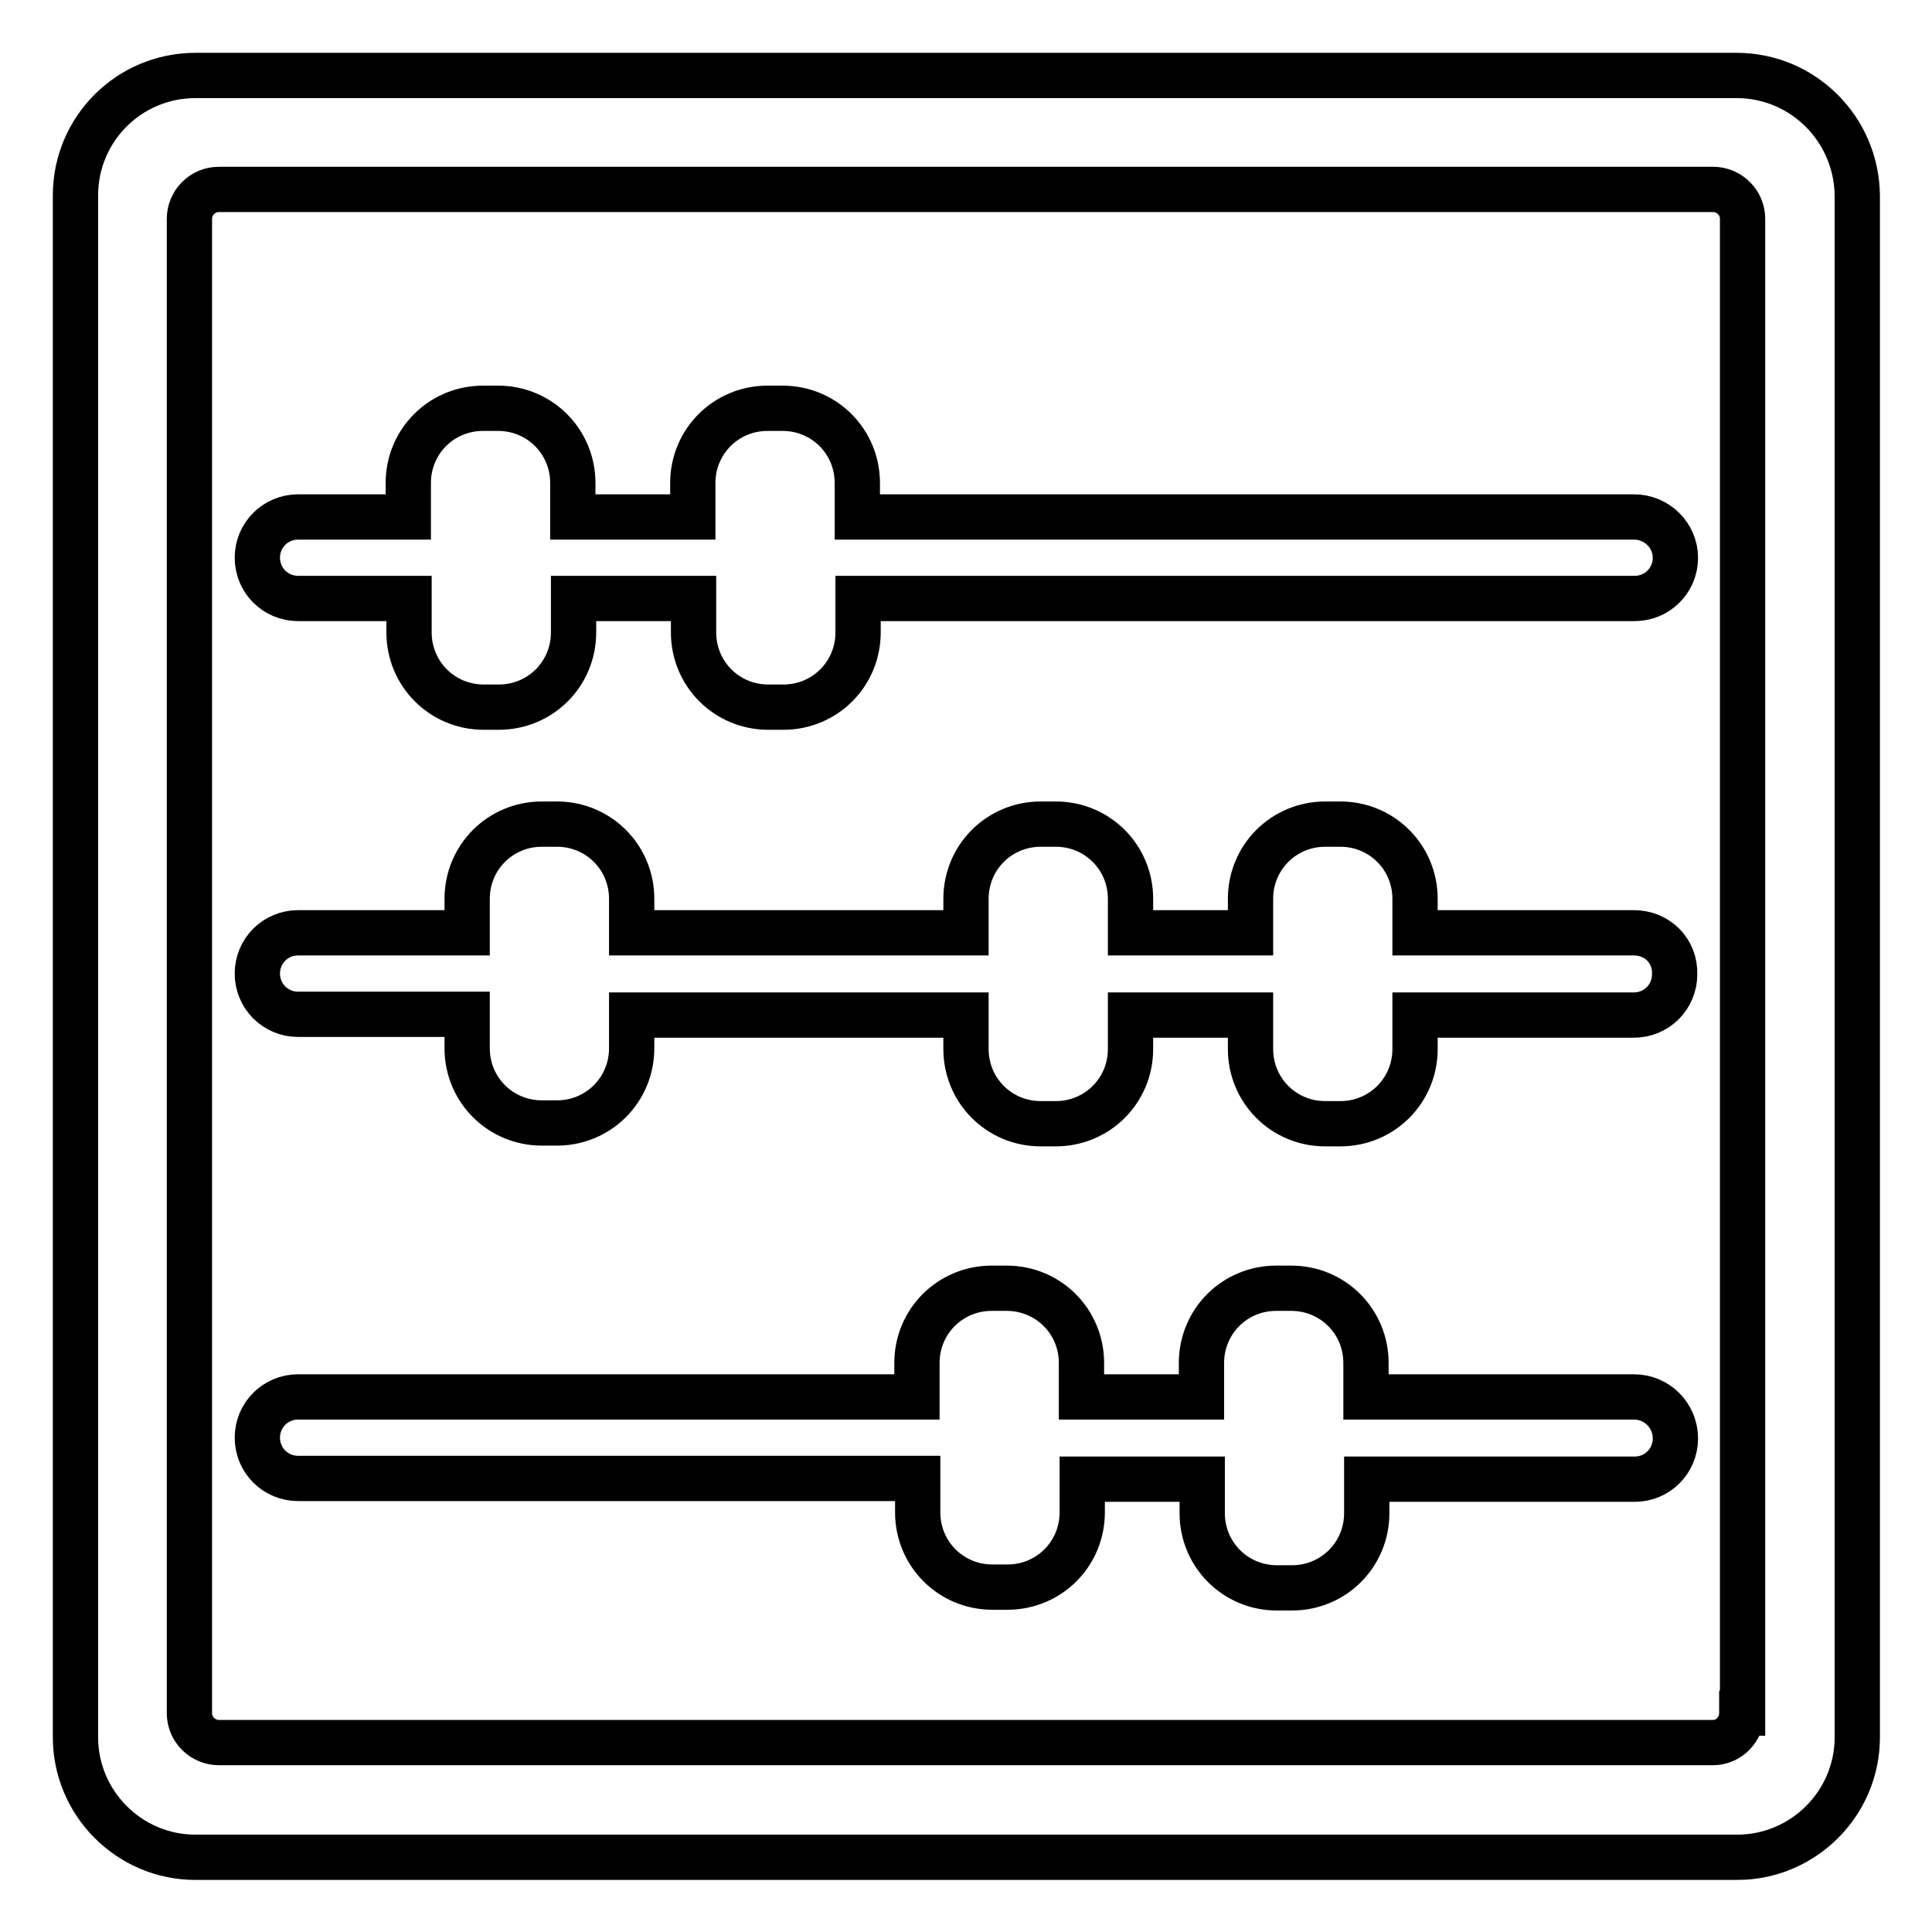 <?xml version="1.0" encoding="utf-8"?>
<!-- Svg Vector Icons : http://www.onlinewebfonts.com/icon -->
<!DOCTYPE svg PUBLIC "-//W3C//DTD SVG 1.1//EN" "http://www.w3.org/Graphics/SVG/1.1/DTD/svg11.dtd">
<svg version="1.1" xmlns="http://www.w3.org/2000/svg" xmlns:xlink="http://www.w3.org/1999/xlink" x="0px" y="0px" viewBox="0 0 256 256" enable-background="new 0 0 256 256" xml:space="preserve">
<g><g><g><g><path stroke-width="6" fill-opacity="0" stroke="#000000"  d="M230.1,10H25.9C17.1,10,10,17.1,10,25.9v204.3c0,8.7,7.1,15.9,15.9,15.9h204.3c8.7,0,15.9-7.1,15.9-15.9V25.9C246,17.1,238.9,10,230.1,10z M230.8,227c0,2.1-1.7,3.9-3.8,3.9H29c-2.1,0-3.9-1.7-3.9-3.9V29c0-2.1,1.7-3.9,3.9-3.9H227c2.1,0,3.9,1.7,3.9,3.9V227L230.8,227z"/><path stroke-width="6" fill-opacity="0" stroke="#000000"  d="M216.5,68.5H113.6V64c0-5.5-4.4-9.9-9.9-9.9h-2c-5.5,0-9.9,4.4-9.9,9.9v4.5H75.9V64c0-5.5-4.4-9.9-9.9-9.9h-2c-5.5,0-9.9,4.4-9.9,9.9v4.5H39.5c-3,0-5.4,2.4-5.4,5.4c0,3,2.4,5.4,5.4,5.4h14.7v4.5c0,5.5,4.4,9.9,9.9,9.9h2c5.5,0,9.9-4.4,9.9-9.9v-4.5h15.9v4.5c0,5.5,4.4,9.9,9.9,9.9h2c5.5,0,9.9-4.4,9.9-9.9v-4.5h102.9c3,0,5.4-2.4,5.4-5.4C222,71,219.6,68.5,216.5,68.5z"/><path stroke-width="6" fill-opacity="0" stroke="#000000"  d="M216.5,123.6h-29v-4.5c0-5.5-4.4-9.9-9.9-9.9h-2c-5.5,0-9.9,4.4-9.9,9.9v4.5h-15.9v-4.5c0-5.5-4.4-9.9-9.9-9.9h-2c-5.5,0-9.9,4.4-9.9,9.9v4.5H83.7v-4.5c0-5.5-4.4-9.9-9.9-9.9h-2c-5.5,0-9.9,4.4-9.9,9.9v4.5H39.5c-3,0-5.4,2.4-5.4,5.4s2.4,5.4,5.4,5.4h22.4v4.5c0,5.5,4.4,9.9,9.9,9.9h2c5.5,0,9.9-4.4,9.9-9.9v-4.4H128v4.5c0,5.5,4.4,9.9,9.9,9.9h2c5.5,0,9.9-4.4,9.9-9.9v-4.5h15.9v4.5c0,5.5,4.4,9.9,9.9,9.9h2c5.5,0,9.9-4.4,9.9-9.9v-4.5h29c3,0,5.4-2.4,5.4-5.4C222,126,219.6,123.6,216.5,123.6z"/><path stroke-width="6" fill-opacity="0" stroke="#000000"  d="M216.5,185.1h-35.5v-4.5c0-5.5-4.4-9.9-9.9-9.9h-2c-5.5,0-9.9,4.4-9.9,9.9v4.5h-15.9v-4.5c0-5.5-4.4-9.9-9.9-9.9h-2c-5.5,0-9.9,4.4-9.9,9.9v4.5H39.5c-3,0-5.4,2.4-5.4,5.4s2.4,5.4,5.4,5.4h82.1v4.5c0,5.5,4.4,9.9,9.9,9.9h2c5.5,0,9.9-4.4,9.9-9.9V196h15.9v4.5c0,5.5,4.4,9.9,9.9,9.9h2c5.5,0,9.9-4.4,9.9-9.9V196h35.5c3,0,5.4-2.4,5.4-5.4S219.6,185.1,216.5,185.1z"/></g></g><g></g><g></g><g></g><g></g><g></g><g></g><g></g><g></g><g></g><g></g><g></g><g></g><g></g><g></g><g></g></g></g>
</svg>